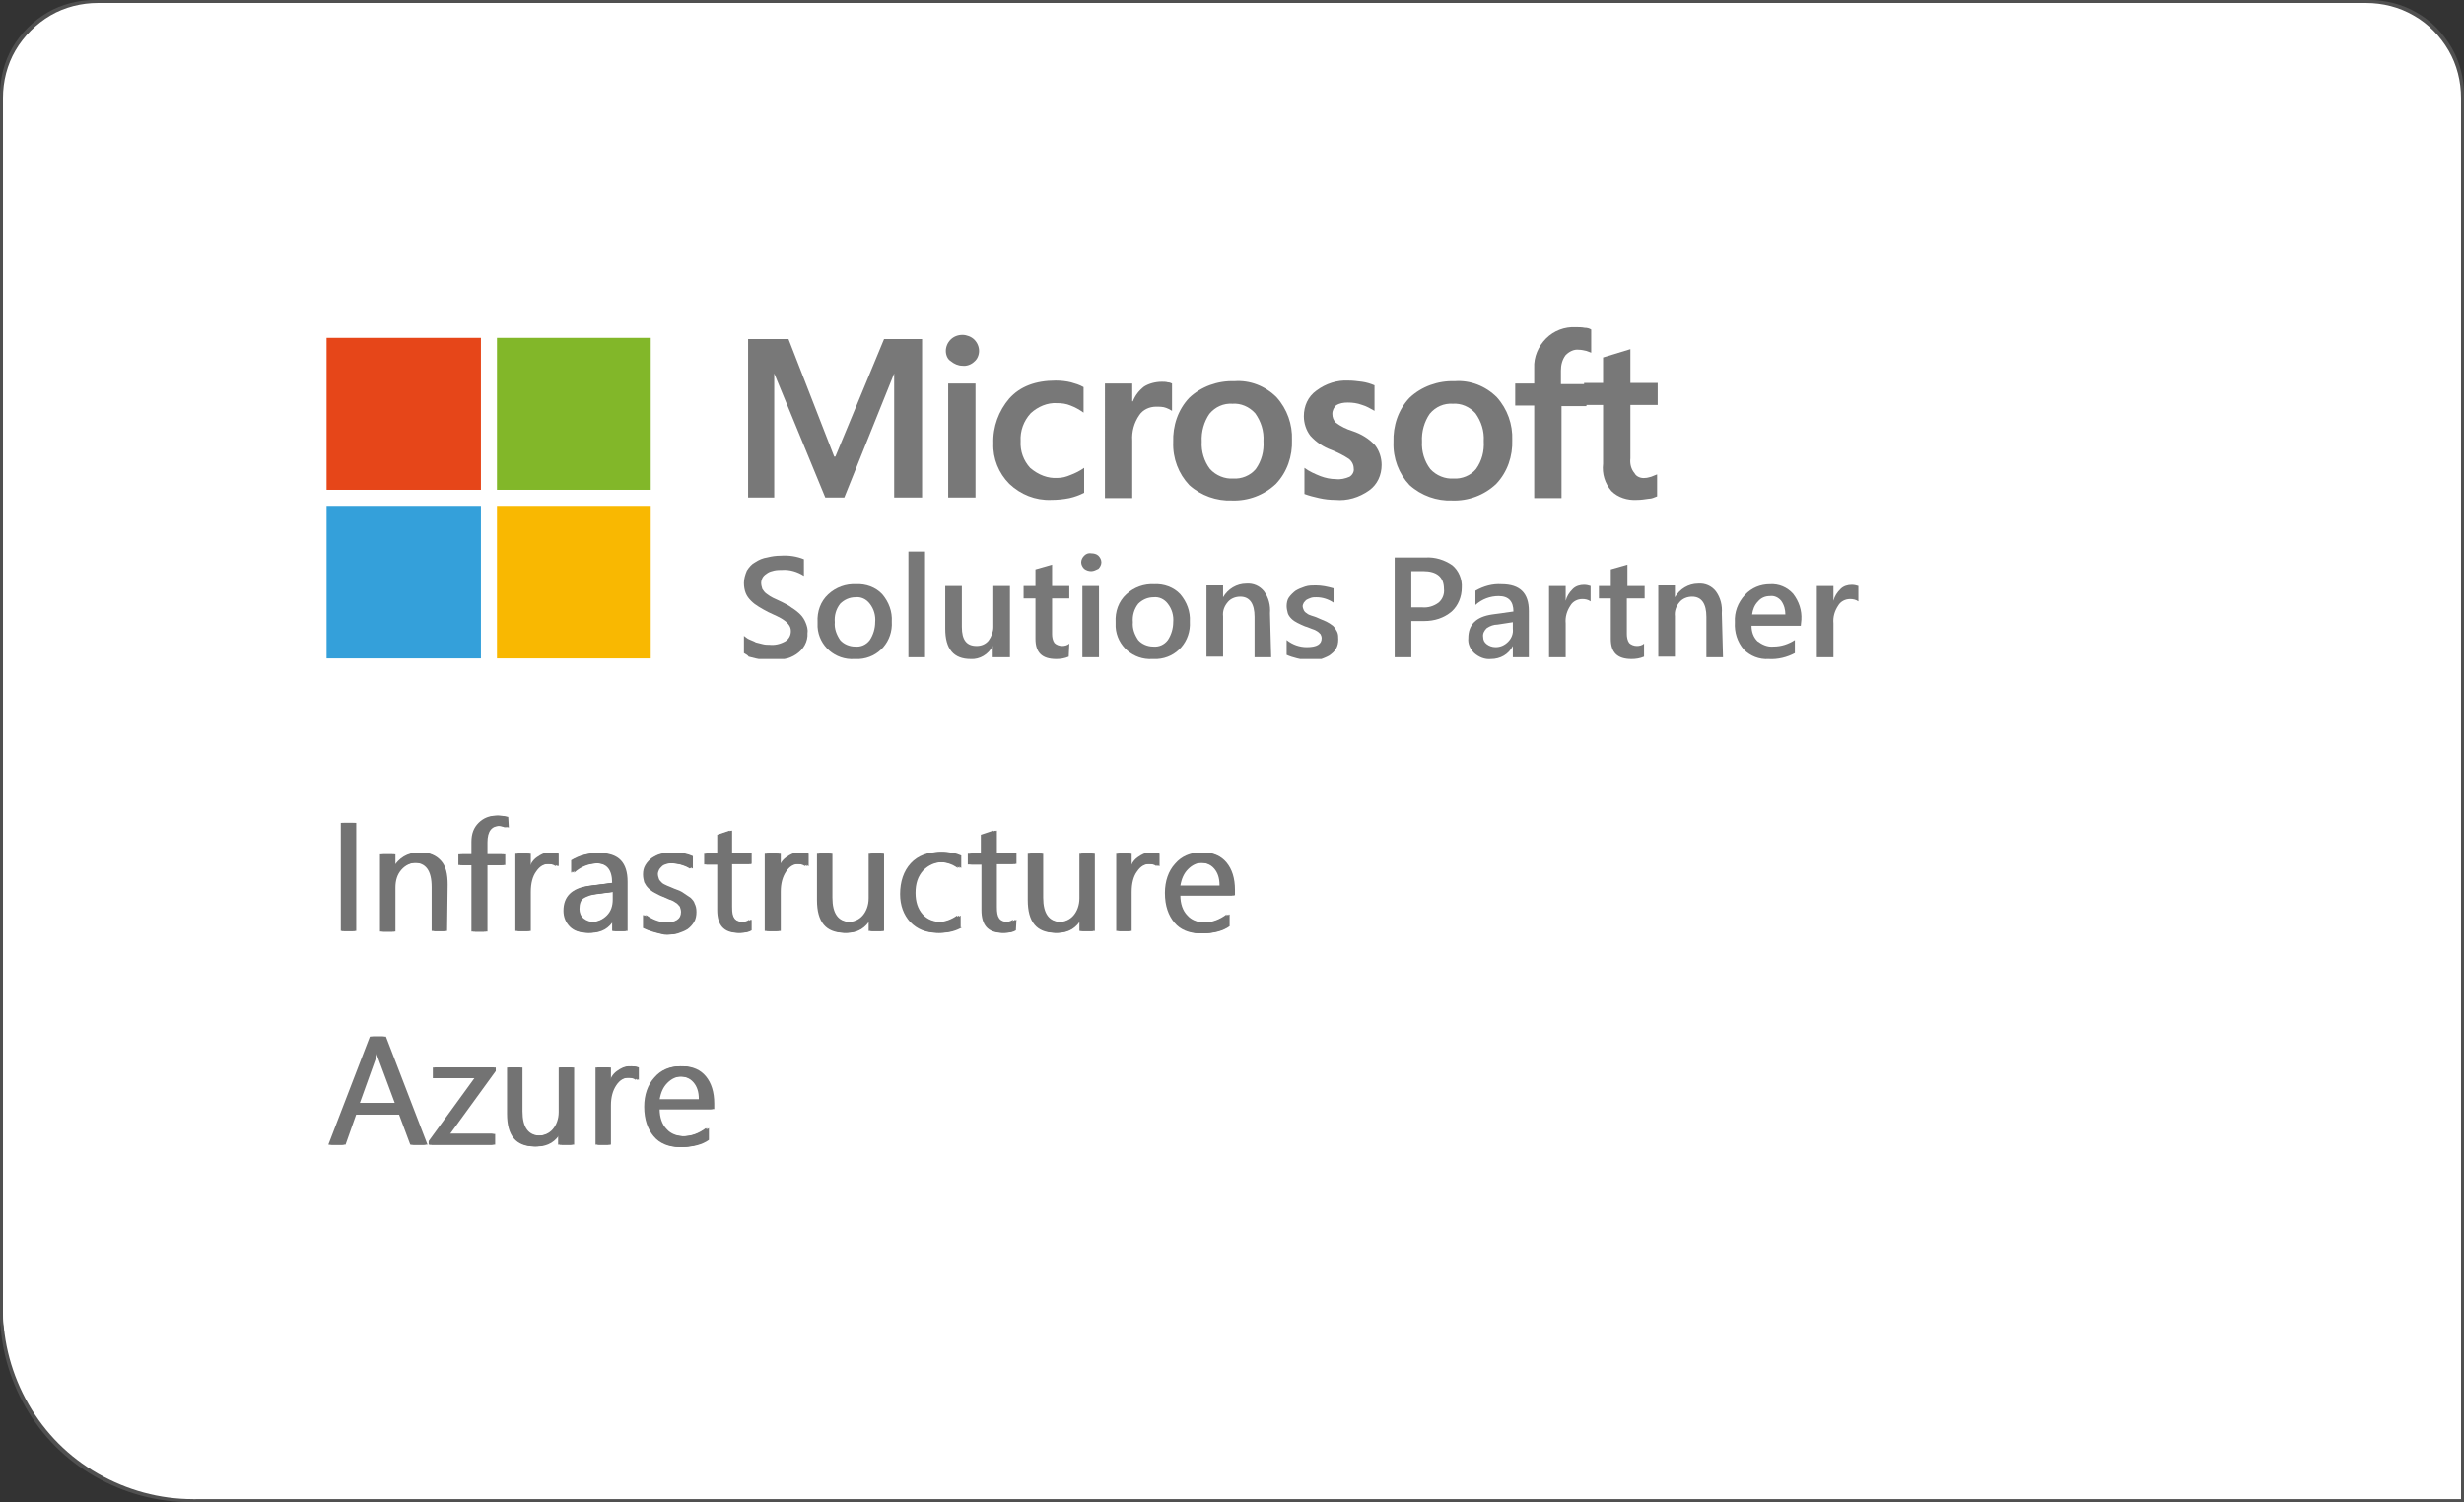 <?xml version="1.0" encoding="utf-8"?>
<!-- Generator: Adobe Illustrator 27.4.1, SVG Export Plug-In . SVG Version: 6.00 Build 0)  -->
<svg version="1.1" id="Layer_1" xmlns="http://www.w3.org/2000/svg" xmlns:xlink="http://www.w3.org/1999/xlink" x="0px" y="0px"
	 viewBox="0 0 415 253" style="enable-background:new 0 0 415 253;" xml:space="preserve">
<rect x="0" y="0" width="415" height="253" fill="#333333" stroke="none"/>
<style type="text/css">
	.st0{fill:#505050;}
	.st1{fill:#FFFFFF;}
	.st2{fill:#787878;}
	.st3{clip-path:url(#SVGID_00000181084526665899913930000006565371318233347750_);fill:#787878;}
	.st4{clip-path:url(#SVGID_00000123420298472761727420000010624484007183038853_);fill:#787878;}
	.st5{fill:#E64619;}
	.st6{fill:#82B729;}
	.st7{fill:#34A0DA;}
	.st8{fill:#F9B801;}
	.st9{fill:#737373;}
</style>
<g>
	<path class="st0" d="M399,237c2.8,0,5.6-0.7,8-2.1c2.4-1.4,4.5-3.4,5.9-5.9c1.4-2.4,2.1-5.2,2.1-8V16c0-2.8-0.7-5.6-2.1-8
		s-3.4-4.5-5.9-5.9c-2.4-1.4-5.2-2.1-8-2.1H16c-2.8,0-5.6,0.7-8,2.1C5.6,3.5,3.5,5.6,2.1,8C0.7,10.4,0,13.2,0,16v205
		c0,2.8,0.7,5.6,2.1,8c1.4,2.4,3.4,4.5,5.9,5.9c2.4,1.4,5.2,2.1,8,2.1"/>
	<polyline class="st0" points="32,253 415,253 415,189 32,189 	"/>
	<path class="st0" d="M64,221c0-5.6-1.5-11.1-4.3-16c-2.8-4.9-6.8-8.9-11.7-11.7c-4.9-2.8-10.4-4.3-16-4.3c-5.6,0-11.1,1.5-16,4.3
		c-4.9,2.8-8.9,6.8-11.7,11.7C1.5,209.9,0,215.4,0,221c0,5.6,1.5,11.1,4.3,16c2.8,4.9,6.8,8.9,11.7,11.7c4.9,2.8,10.4,4.3,16,4.3
		c5.6,0,11.1-1.5,16-4.3c4.9-2.8,8.9-6.8,11.7-11.7C62.5,232.1,64,226.6,64,221"/>
	<path class="st1" d="M398.5,237c2.8,0,5.6-0.7,8-2.1c2.4-1.4,4.5-3.4,5.9-5.9c1.4-2.4,2.1-5.2,2.1-8V16.5c0-2.8-0.7-5.6-2.1-8
		c-1.4-2.4-3.4-4.5-5.9-5.9c-2.4-1.4-5.2-2.1-8-2.1h-382c-2.8,0-5.6,0.7-8,2.1C6.1,4,4,6.1,2.6,8.5c-1.4,2.4-2.1,5.2-2.1,8V221
		c0,2.8,0.7,5.6,2.1,8c1.4,2.4,3.4,4.5,5.9,5.9c2.4,1.4,5.2,2.1,8,2.1"/>
	<polyline class="st1" points="32.5,252.5 414.5,252.5 414.5,220.5 32.5,220.5 	"/>
	<path class="st1" d="M64.5,220.5c0-5.6-1.5-11.1-4.3-16c-2.8-4.9-6.8-8.9-11.7-11.7c-4.9-2.8-10.4-4.3-16-4.3
		c-5.6,0-11.1,1.5-16,4.3c-4.9,2.8-8.9,6.8-11.7,11.7c-2.8,4.9-4.3,10.4-4.3,16c0,5.6,1.5,11.1,4.3,16c2.8,4.9,6.8,8.9,11.7,11.7
		c4.9,2.8,10.4,4.3,16,4.3c5.6,0,11.1-1.5,16-4.3c4.9-2.8,8.9-6.8,11.7-11.7C63,231.6,64.5,226.1,64.5,220.5"/>
	<polyline class="st2" points="155.3,57.1 155.3,83.8 150.6,83.8 150.6,62.9 150.6,62.9 142.2,83.8 139,83.8 130.4,62.9 130.4,62.9 
		130.4,83.8 126,83.8 126,57.1 132.8,57.1 140.5,76.9 140.7,76.9 148.9,57.1 155.3,57.1 	"/>
	<path class="st2" d="M164.3,83.8h-4.6V64.6h4.6V83.8 M159.3,59.1c0-0.7,0.3-1.4,0.8-1.9c0.5-0.5,1.2-0.8,2-0.8c0.7,0,1.5,0.3,2,0.8
		c0.5,0.5,0.8,1.2,0.8,1.9c0,0.7-0.3,1.4-0.8,1.8c-0.5,0.5-1.3,0.8-2,0.7c-0.7,0-1.4-0.3-2-0.8C159.6,60.5,159.3,59.8,159.3,59.1"/>
	<path class="st2" d="M178.1,80.5c0.8,0,1.5-0.2,2.2-0.5c0.8-0.3,1.6-0.7,2.3-1.2V83c-0.8,0.4-1.6,0.7-2.5,0.9c-1,0.2-2,0.3-3.1,0.3
		c-2.6,0.1-5.1-0.9-7-2.7c-1.8-1.8-2.8-4.3-2.7-6.8c-0.1-2.8,0.9-5.5,2.7-7.6c1.8-2,4.4-3,7.8-3c0.9,0,1.8,0.1,2.6,0.3
		c0.7,0.2,1.4,0.4,2.1,0.8v4.3c-0.7-0.5-1.4-0.9-2.2-1.2c-0.7-0.3-1.5-0.4-2.3-0.4c-1.6-0.1-3.2,0.6-4.4,1.7c-1.2,1.3-1.8,3-1.7,4.7
		c-0.1,1.7,0.5,3.3,1.6,4.5C174.9,80,176.5,80.6,178.1,80.5"/>
	<path class="st2" d="M195.7,64.3c0.3,0,0.7,0,1,0.1c0.3,0,0.5,0.1,0.7,0.2v4.6c-0.3-0.2-0.7-0.4-1-0.5c-0.5-0.2-1.1-0.2-1.7-0.2
		c-1.1,0-2.2,0.5-2.8,1.4c-0.9,1.3-1.3,2.8-1.2,4.3v9.7h-4.6V64.6h4.6v3h0.1c0.4-1,1-1.8,1.9-2.5C193.5,64.6,194.6,64.3,195.7,64.3"
		/>
	<path class="st2" d="M202.4,74.4c-0.1,1.6,0.4,3.3,1.4,4.6c1,1.1,2.5,1.7,3.9,1.6c1.4,0.1,2.9-0.5,3.8-1.6c1-1.4,1.4-3,1.3-4.7
		c0.1-1.7-0.4-3.3-1.4-4.7c-1-1.1-2.4-1.7-3.8-1.6c-1.5-0.1-2.9,0.5-3.9,1.7C202.8,71,202.3,72.7,202.4,74.4 M197.6,74.5
		c-0.1-2.8,0.8-5.5,2.7-7.5c2-1.9,4.8-2.9,7.6-2.8c2.6-0.2,5.2,0.8,7.1,2.7c1.8,2,2.7,4.6,2.6,7.2c0.1,2.7-0.8,5.4-2.7,7.4
		c-2,1.9-4.7,2.9-7.4,2.8c-2.6,0.1-5.2-0.8-7.2-2.6C198.5,79.8,197.5,77.2,197.6,74.5"/>
	<path class="st2" d="M224.4,69.7c0,0.6,0.2,1.1,0.6,1.5c0.8,0.6,1.8,1.1,2.8,1.4c1.5,0.5,2.8,1.3,3.8,2.4c0.7,0.9,1.1,2.1,1.1,3.3
		c0,1.7-0.7,3.3-2.1,4.3c-1.7,1.2-3.7,1.8-5.7,1.6c-0.9,0-1.8-0.1-2.7-0.3c-0.9-0.2-1.7-0.4-2.5-0.7v-4.4c0.8,0.6,1.7,1,2.7,1.4
		c0.8,0.3,1.7,0.5,2.6,0.5c0.8,0.1,1.6-0.1,2.3-0.4c0.5-0.3,0.8-0.9,0.7-1.4c0-0.6-0.3-1.2-0.8-1.6c-0.9-0.6-1.9-1.1-2.9-1.5
		c-1.4-0.5-2.6-1.3-3.6-2.4c-0.7-0.9-1.1-2.1-1.1-3.3c0-1.7,0.7-3.3,2.1-4.3c1.6-1.2,3.5-1.8,5.4-1.7c0.8,0,1.5,0.1,2.3,0.2
		c0.7,0.1,1.4,0.3,2.1,0.6v4.3c-0.7-0.4-1.4-0.8-2.1-1c-0.8-0.3-1.6-0.4-2.4-0.4c-0.7,0-1.4,0.1-2,0.5
		C224.7,68.6,224.4,69.1,224.4,69.7"/>
	<g>
		<defs>
			<polyline id="SVGID_1_" points="55,55.1 55,111 313,111 313,55.1 			"/>
		</defs>
		<clipPath id="SVGID_00000132778243093157237120000012016999692693075074_">
			<use xlink:href="#SVGID_1_"  style="overflow:visible;"/>
		</clipPath>
		<path style="clip-path:url(#SVGID_00000132778243093157237120000012016999692693075074_);fill:#787878;" d="M239.5,74.4
			c-0.1,1.6,0.4,3.3,1.4,4.6c1,1.1,2.5,1.7,3.9,1.6c1.4,0.1,2.9-0.5,3.8-1.6c1-1.4,1.4-3,1.3-4.7c0.1-1.7-0.4-3.3-1.4-4.7
			c-1-1.1-2.4-1.7-3.8-1.6c-1.5-0.1-2.9,0.5-3.9,1.7C239.9,71,239.4,72.7,239.5,74.4 M234.7,74.5c-0.1-2.8,0.8-5.5,2.7-7.5
			c2-1.9,4.8-2.9,7.6-2.8c2.6-0.2,5.2,0.8,7.1,2.7c1.8,2,2.7,4.6,2.6,7.2c0.1,2.7-0.8,5.4-2.7,7.4c-2,1.9-4.7,2.9-7.4,2.8
			c-2.6,0.1-5.2-0.8-7.2-2.6C235.6,79.8,234.6,77.2,234.7,74.5"/>
		<path style="clip-path:url(#SVGID_00000132778243093157237120000012016999692693075074_);fill:#787878;" d="M265.4,55.1
			c0.5,0,1,0,1.5,0.1c0.4,0,0.8,0.1,1.1,0.3v3.9c-0.3-0.1-0.5-0.2-0.8-0.3c-0.4-0.1-0.9-0.2-1.3-0.2c-0.8-0.1-1.6,0.3-2.2,0.9
			c-0.6,0.8-0.8,1.7-0.8,2.6v2.3h4.3v3.7H263v15.5h-4.6V68.3h-3.2v-3.7h3.2V62c-0.1-1.9,0.7-3.7,2-5C261.7,55.7,263.5,55,265.4,55.1
			"/>
	</g>
	<path class="st2" d="M277.1,80.5c0.3,0,0.6-0.1,1-0.2c0.3-0.1,0.7-0.3,1-0.4v3.7c-0.5,0.2-0.9,0.4-1.4,0.4c-0.7,0.1-1.3,0.2-2,0.2
		c-1.6,0.1-3.2-0.4-4.3-1.5c-1.1-1.3-1.6-2.9-1.4-4.6v-9.9h-3.2v-3.7h3.2v-4.3l4.6-1.4v5.7h4.6v3.7h-4.6v9c-0.1,0.9,0.1,1.8,0.7,2.5
		C275.6,80.3,276.4,80.6,277.1,80.5"/>
	<g>
		<defs>
			<polyline id="SVGID_00000050650032161113875230000004333023664601024655_" points="55,55.1 55,111 313,111 313,55.1 			"/>
		</defs>
		<clipPath id="SVGID_00000132796160097945766780000004884631287092478864_">
			<use xlink:href="#SVGID_00000050650032161113875230000004333023664601024655_"  style="overflow:visible;"/>
		</clipPath>
		<path style="clip-path:url(#SVGID_00000132796160097945766780000004884631287092478864_);fill:#787878;" d="M125.3,110v-2.9
			c0.3,0.2,0.6,0.5,0.9,0.6c0.4,0.2,0.8,0.3,1.1,0.5c0.4,0.1,0.8,0.2,1.2,0.3c0.4,0.1,0.7,0.1,1.1,0.1c0.9,0.1,1.8-0.1,2.7-0.6
			c0.6-0.4,0.9-1,0.9-1.7c0-0.4-0.1-0.7-0.3-1c-0.2-0.3-0.5-0.6-0.8-0.8c-0.4-0.3-0.8-0.5-1.2-0.7c-0.5-0.2-1-0.5-1.5-0.7
			c-0.6-0.3-1.1-0.6-1.6-0.9c-0.5-0.3-0.9-0.6-1.3-1c-0.4-0.4-0.7-0.8-0.9-1.3c-0.2-0.5-0.3-1.1-0.3-1.7c0-0.7,0.2-1.4,0.5-2.1
			c0.4-0.6,0.8-1.1,1.4-1.4c0.6-0.4,1.3-0.7,2-0.8c0.8-0.2,1.5-0.3,2.3-0.3c1.3-0.1,2.7,0.1,3.9,0.6V97c-1.1-0.7-2.4-1.1-3.7-1
			c-0.4,0-0.8,0-1.3,0.1c-0.4,0.1-0.8,0.2-1.1,0.4c-0.3,0.2-0.6,0.4-0.8,0.7c-0.2,0.3-0.3,0.7-0.3,1c0,0.3,0.1,0.7,0.2,1
			c0.2,0.3,0.4,0.6,0.7,0.8c0.4,0.3,0.7,0.5,1.1,0.7c0.4,0.2,0.9,0.4,1.5,0.7c0.6,0.3,1.2,0.6,1.7,1c0.5,0.3,1,0.7,1.4,1.1
			c0.4,0.4,0.7,0.9,0.9,1.4c0.2,0.5,0.4,1.1,0.3,1.7c0.1,1.5-0.7,2.8-1.9,3.6c-0.6,0.4-1.3,0.7-2,0.8c-0.8,0.2-1.6,0.2-2.4,0.2
			c-0.3,0-0.6,0-1.1-0.1c-0.4,0-0.8-0.1-1.3-0.2c-0.4-0.1-0.8-0.2-1.2-0.3C125.9,110.3,125.6,110.2,125.3,110"/>
		<path style="clip-path:url(#SVGID_00000132796160097945766780000004884631287092478864_);fill:#787878;" d="M144.1,100.6
			c-1,0-1.9,0.4-2.6,1.1c-0.7,0.9-1,2-0.9,3.1c-0.1,1.1,0.3,2.1,0.9,3c0.6,0.7,1.6,1.1,2.5,1.1c1,0.1,1.9-0.3,2.5-1.1
			c0.6-0.9,0.9-2,0.9-3c0.1-1.1-0.2-2.2-0.9-3.1C145.9,100.9,145,100.5,144.1,100.6 M143.9,111c-3.2,0.2-6-2.2-6.2-5.4
			c0-0.3,0-0.5,0-0.8c-0.1-1.8,0.5-3.5,1.8-4.7c1.3-1.2,3-1.8,4.7-1.7c1.6-0.1,3.3,0.5,4.4,1.7c1.1,1.3,1.7,2.9,1.6,4.6
			c0.2,3.3-2.2,6.1-5.5,6.3C144.5,111,144.2,111,143.9,111"/>
		<polyline style="clip-path:url(#SVGID_00000132796160097945766780000004884631287092478864_);fill:#787878;" points="153,92.9 
			155.8,92.9 155.8,110.7 153,110.7 153,92.9 		"/>
		<path style="clip-path:url(#SVGID_00000132796160097945766780000004884631287092478864_);fill:#787878;" d="M170,110.7h-2.8v-1.9
			h0c-0.7,1.4-2.2,2.3-3.7,2.2c-2.9,0-4.3-1.7-4.3-5.1v-7.2h2.8v6.9c0,2.2,0.8,3.2,2.5,3.2c0.8,0,1.5-0.3,2-0.9
			c0.5-0.7,0.8-1.5,0.8-2.3v-6.9h2.8V110.7"/>
		<path style="clip-path:url(#SVGID_00000132796160097945766780000004884631287092478864_);fill:#787878;" d="M180,110.6
			c-0.7,0.3-1.4,0.4-2.1,0.4c-2.4,0-3.5-1.1-3.5-3.4v-6.8h-2v-2.1h2v-2.8l2.8-0.8v3.6h2.9v2.1h-2.9v6c0,0.5,0.1,1.1,0.4,1.5
			c0.3,0.3,0.8,0.5,1.3,0.5c0.4,0,0.9-0.1,1.2-0.4L180,110.6"/>
		<path style="clip-path:url(#SVGID_00000132796160097945766780000004884631287092478864_);fill:#787878;" d="M185.1,110.7h-2.8v-12
			h2.8V110.7 M183.8,96.2c-0.4,0-0.8-0.1-1.2-0.4c-0.3-0.3-0.5-0.7-0.5-1.1c0-0.4,0.2-0.8,0.5-1.1c0.3-0.3,0.7-0.5,1.2-0.4
			c0.4,0,0.9,0.1,1.2,0.4c0.3,0.3,0.5,0.7,0.5,1.1c0,0.4-0.2,0.8-0.5,1.1C184.6,96,184.2,96.2,183.8,96.2"/>
		<path style="clip-path:url(#SVGID_00000132796160097945766780000004884631287092478864_);fill:#787878;" d="M194.3,100.6
			c-1,0-1.9,0.4-2.6,1.1c-0.7,0.9-1,2-0.9,3.1c-0.1,1.1,0.3,2.1,0.9,3c0.6,0.7,1.6,1.1,2.5,1.1c1,0.1,1.9-0.3,2.5-1.1
			c0.6-0.9,0.9-2,0.9-3c0.1-1.1-0.2-2.2-0.9-3.1C196.1,100.9,195.2,100.5,194.3,100.6 M194.1,111c-3.2,0.2-6-2.2-6.2-5.4
			c0-0.3,0-0.5,0-0.8c-0.1-1.8,0.5-3.5,1.8-4.7c1.3-1.2,3-1.8,4.7-1.7c1.6-0.1,3.3,0.5,4.4,1.7c1.1,1.3,1.7,2.9,1.6,4.6
			c0.2,3.3-2.2,6.1-5.5,6.3C194.7,111,194.4,111,194.1,111"/>
		<path style="clip-path:url(#SVGID_00000132796160097945766780000004884631287092478864_);fill:#787878;" d="M214.1,110.7h-2.8
			v-6.8c0-2.2-0.8-3.4-2.4-3.4c-0.8,0-1.6,0.3-2.1,0.9c-0.6,0.7-0.9,1.5-0.8,2.4v6.8h-2.8v-12h2.8v2h0c0.8-1.4,2.3-2.3,3.9-2.3
			c1.2-0.1,2.3,0.4,3,1.3c0.8,1.1,1.1,2.4,1,3.7L214.1,110.7"/>
		<path style="clip-path:url(#SVGID_00000132796160097945766780000004884631287092478864_);fill:#787878;" d="M216.7,110.3v-2.5
			c1,0.8,2.2,1.2,3.4,1.2c1.7,0,2.5-0.5,2.5-1.5c0-0.3-0.1-0.5-0.2-0.7c-0.2-0.2-0.4-0.4-0.6-0.5c-0.3-0.2-0.6-0.3-0.9-0.4
			c-0.3-0.1-0.7-0.3-1.1-0.4c-0.5-0.2-0.9-0.4-1.3-0.6c-0.4-0.2-0.7-0.4-1-0.7c-0.3-0.3-0.5-0.6-0.6-0.9c-0.1-0.4-0.2-0.8-0.2-1.2
			c0-0.5,0.1-1.1,0.4-1.5c0.3-0.4,0.7-0.8,1.1-1.1c0.5-0.3,1-0.5,1.6-0.7c0.6-0.2,1.2-0.2,1.8-0.2c1,0,2,0.2,3,0.5v2.4
			c-0.9-0.6-1.9-0.9-2.9-0.9c-0.3,0-0.6,0-0.9,0.1c-0.3,0.1-0.5,0.2-0.7,0.3c-0.2,0.1-0.3,0.3-0.5,0.5c-0.1,0.2-0.2,0.4-0.2,0.6
			c0,0.2,0.1,0.5,0.2,0.7c0.1,0.2,0.3,0.4,0.5,0.5c0.2,0.2,0.5,0.3,0.8,0.4c0.3,0.1,0.7,0.2,1.1,0.4c0.5,0.2,0.9,0.4,1.4,0.6
			c0.4,0.2,0.7,0.4,1.1,0.7c0.3,0.3,0.5,0.6,0.7,1c0.2,0.4,0.2,0.9,0.2,1.3c0,0.6-0.1,1.1-0.4,1.6c-0.3,0.5-0.7,0.8-1.1,1.1
			c-0.5,0.3-1.1,0.5-1.6,0.7c-0.6,0.1-1.3,0.2-2,0.2C219,111,217.8,110.8,216.7,110.3"/>
		<path style="clip-path:url(#SVGID_00000132796160097945766780000004884631287092478864_);fill:#787878;" d="M237.7,96.2v6.1h1.8
			c1,0.1,2-0.2,2.8-0.8c0.7-0.6,1-1.5,0.9-2.3c0-2-1.2-3-3.5-3H237.7 M237.7,104.6v6.1h-2.8V93.9h5.2c1.6-0.1,3.2,0.4,4.5,1.3
			c1.1,0.9,1.7,2.4,1.6,3.8c0,1.5-0.6,3-1.7,4c-1.3,1.1-2.9,1.6-4.6,1.6L237.7,104.6"/>
		<path style="clip-path:url(#SVGID_00000132796160097945766780000004884631287092478864_);fill:#787878;" d="M254.8,104.8l-2.6,0.4
			c-0.6,0-1.2,0.2-1.8,0.6c-0.4,0.4-0.7,0.9-0.6,1.5c0,0.5,0.2,0.9,0.6,1.2c0.4,0.3,0.9,0.5,1.5,0.5c0.8,0,1.5-0.3,2.1-0.9
			c0.6-0.6,0.9-1.4,0.8-2.2L254.8,104.8 M257.5,110.7h-2.7v-1.9h0c-0.7,1.4-2.1,2.2-3.7,2.2c-1,0.1-2-0.3-2.8-1
			c-0.7-0.7-1.1-1.6-1-2.5c0-2.3,1.3-3.6,4-4l3.6-0.5c0-1.7-0.8-2.6-2.5-2.6c-1.4,0-2.8,0.5-3.9,1.5v-2.4c1.4-0.8,2.9-1.2,4.4-1.1
			c3.1,0,4.6,1.5,4.6,4.5L257.5,110.7"/>
		<path style="clip-path:url(#SVGID_00000132796160097945766780000004884631287092478864_);fill:#787878;" d="M267.9,101.3
			c-0.4-0.3-0.9-0.4-1.4-0.4c-0.8,0-1.6,0.4-2,1.1c-0.6,0.9-0.9,1.9-0.8,3v5.7h-2.8v-12h2.8v2.5h0c0.2-0.8,0.6-1.4,1.2-2
			c0.5-0.5,1.2-0.7,1.9-0.7c0.4,0,0.8,0.1,1.1,0.2L267.9,101.3"/>
		<path style="clip-path:url(#SVGID_00000132796160097945766780000004884631287092478864_);fill:#787878;" d="M276.9,110.6
			c-0.7,0.3-1.4,0.4-2.1,0.4c-2.4,0-3.5-1.1-3.5-3.4v-6.8h-2v-2.1h2v-2.8l2.8-0.8v3.6h2.9v2.1H274v6c0,0.5,0.1,1.1,0.4,1.5
			c0.3,0.3,0.8,0.5,1.3,0.5c0.4,0,0.9-0.1,1.2-0.4L276.9,110.6"/>
		<path style="clip-path:url(#SVGID_00000132796160097945766780000004884631287092478864_);fill:#787878;" d="M290.2,110.7h-2.8
			v-6.8c0-2.2-0.8-3.4-2.4-3.4c-0.8,0-1.6,0.3-2.1,0.9c-0.6,0.7-0.9,1.5-0.8,2.4v6.8h-2.8v-12h2.8v2h0c0.8-1.4,2.3-2.3,3.9-2.3
			c1.2-0.1,2.3,0.4,3,1.3c0.8,1.1,1.1,2.4,1,3.7L290.2,110.7"/>
		<path style="clip-path:url(#SVGID_00000132796160097945766780000004884631287092478864_);fill:#787878;" d="M300.7,103.5
			c0-0.8-0.2-1.6-0.7-2.3c-0.5-0.6-1.2-0.9-1.9-0.8c-0.8,0-1.5,0.3-2,0.9c-0.6,0.6-0.9,1.4-1,2.2L300.7,103.5 M303.3,105.4H295
			c0,1,0.3,1.9,1,2.6c0.8,0.6,1.7,1,2.7,0.9c1.3,0,2.5-0.4,3.6-1.1v2.2c-1.3,0.7-2.9,1.1-4.4,1c-1.6,0.1-3.1-0.5-4.2-1.6
			c-1.1-1.3-1.6-2.9-1.5-4.6c-0.1-1.7,0.5-3.3,1.7-4.6c1.1-1.2,2.6-1.8,4.2-1.8c1.5-0.1,2.9,0.5,3.9,1.6c1,1.3,1.5,2.8,1.4,4.4
			L303.3,105.4"/>
	</g>
	<path class="st2" d="M313,101.3c-0.4-0.3-0.9-0.4-1.4-0.4c-0.8,0-1.6,0.4-2,1.1c-0.6,0.9-0.9,1.9-0.8,3v5.7h-2.8v-12h2.8v2.5h0
		c0.2-0.8,0.6-1.4,1.2-2c0.5-0.5,1.2-0.7,1.9-0.7c0.4,0,0.8,0.1,1.1,0.2L313,101.3"/>
	<polyline class="st5" points="55,56.9 81,56.9 81,82.5 55,82.5 55,56.9 	"/>
	<polyline class="st6" points="83.7,56.9 109.6,56.9 109.6,82.5 83.7,82.5 83.7,56.9 	"/>
	<polyline class="st7" points="55,85.2 81,85.2 81,110.9 55,110.9 55,85.2 	"/>
	<polyline class="st8" points="83.7,85.2 109.6,85.2 109.6,110.9 83.7,110.9 83.7,85.2 	"/>
	<polyline class="st9" points="59.5,156.8 57.4,156.8 57.4,138.6 59.5,138.6 59.5,156.8 	"/>
	<path class="st9" d="M74.8,156.8h-2.1v-7.4c0-2.8-1-4.1-3-4.1c-1,0-1.9,0.4-2.6,1.2c-0.7,0.8-1,1.8-1,3v7.4H64v-13h2.1v2.2h0.1
		c1-1.6,2.4-2.5,4.3-2.5c1.4,0,2.5,0.5,3.3,1.4s1.1,2.2,1.1,4L74.8,156.8"/>
	<path class="st9" d="M85.1,139.4c-0.4-0.2-0.9-0.3-1.4-0.3c-1.5,0-2.2,0.9-2.2,2.8v2h3v1.8h-3v11.2h-2.1v-11.2h-2.2v-1.8h2.2v-2.1
		c0-1.4,0.4-2.4,1.2-3.2c0.8-0.8,1.8-1.2,2.9-1.2c0.6,0,1.1,0.1,1.5,0.2L85.1,139.4"/>
	<path class="st9" d="M93.6,145.9c-0.4-0.3-0.9-0.4-1.6-0.4c-0.9,0-1.6,0.4-2.2,1.3c-0.6,0.8-0.9,2-0.9,3.4v6.6h-2.1v-13h2.1v2.7H89
		c0.3-0.9,0.7-1.6,1.4-2.1s1.3-0.8,2-0.8c0.5,0,1,0.1,1.2,0.2L93.6,145.9"/>
	<path class="st9" d="M105.2,156.8h-2.1v-2H103c-0.9,1.6-2.2,2.3-4,2.3c-1.3,0-2.3-0.3-3-1s-1.1-1.6-1.1-2.7c0-2.4,1.4-3.8,4.3-4.2
		l3.9-0.5c0-2.2-0.9-3.3-2.7-3.3c-1.6,0-3,0.5-4.2,1.6v-2.1c1.3-0.8,2.8-1.2,4.4-1.2c3.1,0,4.6,1.6,4.6,4.8L105.2,156.8L105.2,156.8
		 M103.1,150.2l-3.1,0.4c-1,0.1-1.7,0.4-2.2,0.7c-0.5,0.3-0.7,1-0.7,1.8c0,0.6,0.2,1.2,0.7,1.6c0.5,0.4,1.1,0.6,1.8,0.6
		c1,0,1.9-0.4,2.6-1.1c0.7-0.7,1-1.6,1-2.7V150.2"/>
	<path class="st9" d="M108.3,156.3v-2.2c1.1,0.8,2.4,1.3,3.7,1.3c1.8,0,2.7-0.6,2.7-1.8c0-0.3-0.1-0.6-0.2-0.9
		c-0.2-0.2-0.4-0.5-0.6-0.6c-0.3-0.2-0.6-0.4-0.9-0.5c-0.4-0.1-0.7-0.3-1.2-0.5c-0.6-0.2-1.1-0.5-1.5-0.7c-0.4-0.2-0.8-0.5-1.1-0.8
		c-0.3-0.3-0.5-0.6-0.7-1c-0.1-0.4-0.2-0.8-0.2-1.3c0-0.6,0.1-1.1,0.4-1.6c0.3-0.5,0.7-0.9,1.1-1.2c0.5-0.3,1-0.6,1.6-0.7
		c0.6-0.2,1.2-0.2,1.8-0.2c1.1,0,2.1,0.2,3,0.6v2.1c-1-0.6-2.1-0.9-3.3-0.9c-0.4,0-0.7,0-1.1,0.1c-0.3,0.1-0.6,0.2-0.8,0.4
		c-0.2,0.2-0.4,0.4-0.5,0.6c-0.1,0.2-0.2,0.5-0.2,0.7c0,0.3,0.1,0.6,0.2,0.9s0.3,0.4,0.5,0.6c0.2,0.2,0.5,0.3,0.9,0.5
		c0.3,0.1,0.7,0.3,1.2,0.5c0.6,0.2,1.1,0.4,1.5,0.7s0.8,0.5,1.2,0.8c0.3,0.3,0.6,0.6,0.7,1c0.2,0.4,0.3,0.8,0.3,1.4
		c0,0.6-0.1,1.2-0.4,1.7c-0.3,0.5-0.7,0.9-1.1,1.2c-0.5,0.3-1,0.5-1.6,0.7s-1.3,0.2-1.9,0.2C110.4,157.1,109.3,156.8,108.3,156.3"/>
	<path class="st9" d="M126.1,156.7c-0.5,0.3-1.1,0.4-1.9,0.4c-2.3,0-3.4-1.3-3.4-3.8v-7.7h-2.2v-1.8h2.2v-3.2l2.1-0.7v3.8h3.3v1.8
		h-3.3v7.3c0,0.9,0.1,1.5,0.4,1.9c0.3,0.4,0.8,0.6,1.5,0.6c0.5,0,1-0.1,1.4-0.4L126.1,156.7"/>
	<path class="st9" d="M135.6,145.9c-0.4-0.3-0.9-0.4-1.6-0.4c-0.9,0-1.6,0.4-2.2,1.3s-0.9,2-0.9,3.4v6.6h-2.1v-13h2.1v2.7h0.1
		c0.3-0.9,0.7-1.6,1.4-2.1s1.3-0.8,2-0.8c0.5,0,1,0.1,1.2,0.2L135.6,145.9"/>
	<path class="st9" d="M148.4,156.8h-2.1v-2.1h-0.1c-0.9,1.6-2.2,2.4-4,2.4c-3.1,0-4.6-1.8-4.6-5.5v-7.8h2.1v7.4c0,2.7,1,4.1,3.1,4.1
		c1,0,1.9-0.4,2.5-1.1s1-1.7,1-2.9v-7.5h2.1V156.8"/>
	<path class="st9" d="M161.4,156.2c-1,0.6-2.2,0.9-3.6,0.9c-1.9,0-3.3-0.6-4.5-1.8c-1.1-1.2-1.7-2.8-1.7-4.7c0-2.1,0.6-3.9,1.8-5.2
		s2.9-1.9,4.9-1.9c1.1,0,2.1,0.2,3,0.6v2.1c-1-0.7-2-1-3.1-1c-1.3,0-2.4,0.5-3.3,1.4c-0.9,1-1.3,2.2-1.3,3.8c0,1.5,0.4,2.7,1.2,3.6
		c0.8,0.9,1.9,1.3,3.2,1.3c1.1,0,2.2-0.4,3.2-1.1L161.4,156.2"/>
	<path class="st9" d="M170.6,156.7c-0.5,0.3-1.1,0.4-1.9,0.4c-2.3,0-3.4-1.3-3.4-3.8v-7.7H163v-1.8h2.2v-3.2l2.1-0.7v3.8h3.3v1.8
		h-3.3v7.3c0,0.9,0.1,1.5,0.4,1.9c0.3,0.4,0.8,0.6,1.5,0.6c0.5,0,1-0.1,1.4-0.4L170.6,156.7"/>
	<path class="st9" d="M183.9,156.8h-2.1v-2.1h-0.1c-0.9,1.6-2.2,2.4-4,2.4c-3.1,0-4.6-1.8-4.6-5.5v-7.8h2.1v7.4c0,2.7,1,4.1,3.1,4.1
		c1,0,1.9-0.4,2.5-1.1s1-1.7,1-2.9v-7.5h2.1L183.9,156.8"/>
	<path class="st9" d="M194.8,145.9c-0.4-0.3-0.9-0.4-1.6-0.4c-0.9,0-1.6,0.4-2.2,1.3c-0.6,0.8-0.9,2-0.9,3.4v6.6H188v-13h2.1v2.7
		h0.1c0.3-0.9,0.7-1.6,1.4-2.1s1.3-0.8,2-0.8c0.5,0,1,0.1,1.2,0.2L194.8,145.9"/>
	<path class="st9" d="M207.5,150.8h-9.2c0,1.4,0.4,2.6,1.2,3.4c0.7,0.8,1.8,1.2,3.1,1.2c1.5,0,2.8-0.5,4-1.4v2
		c-1.1,0.8-2.7,1.2-4.5,1.2c-1.8,0-3.3-0.6-4.3-1.8c-1-1.2-1.6-2.8-1.6-5c0-2,0.6-3.7,1.7-4.9c1.1-1.3,2.6-1.9,4.3-1.9
		s3,0.6,3.9,1.7c0.9,1.1,1.4,2.6,1.4,4.6V150.8L207.5,150.8 M205.4,149.1c0-1.2-0.3-2.1-0.9-2.8c-0.6-0.7-1.4-1-2.4-1
		c-1,0-1.8,0.4-2.5,1.1s-1.1,1.6-1.3,2.8H205.4"/>
	<polyline class="st9" points="59.8,156.8 57.6,156.8 57.6,138.6 59.8,138.6 59.8,156.8 	"/>
	<path class="st9" d="M75.1,156.8H73v-7.4c0-2.8-1-4.1-3-4.1c-1,0-1.9,0.4-2.6,1.2s-1,1.8-1,3v7.4h-2.1v-13h2.1v2.2h0.1
		c1-1.6,2.4-2.5,4.3-2.5c1.4,0,2.5,0.5,3.3,1.4s1.1,2.2,1.1,4L75.1,156.8"/>
	<path class="st9" d="M85.4,139.4c-0.4-0.2-0.9-0.3-1.4-0.3c-1.5,0-2.2,0.9-2.2,2.8v2h3v1.8h-3v11.2h-2.1v-11.2h-2.2v-1.8h2.2v-2.1
		c0-1.4,0.4-2.4,1.2-3.2c0.8-0.8,1.8-1.2,2.9-1.2c0.6,0,1.1,0.1,1.5,0.2L85.4,139.4"/>
	<path class="st9" d="M93.9,145.9c-0.4-0.3-0.9-0.4-1.6-0.4c-0.9,0-1.6,0.4-2.2,1.3c-0.6,0.8-0.9,2-0.9,3.4v6.6h-2.1v-13h2.1v2.7
		h0.1c0.3-0.9,0.7-1.6,1.4-2.1s1.3-0.8,2-0.8c0.5,0,1,0.1,1.2,0.2L93.9,145.9"/>
	<path class="st9" d="M105.4,156.8h-2.1v-2h-0.1c-0.9,1.6-2.2,2.3-4,2.3c-1.3,0-2.3-0.3-3-1s-1.1-1.6-1.1-2.7c0-2.4,1.4-3.8,4.3-4.2
		l3.9-0.5c0-2.2-0.9-3.3-2.7-3.3c-1.6,0-3,0.5-4.2,1.6v-2.1c1.3-0.8,2.8-1.2,4.4-1.2c3.1,0,4.6,1.6,4.6,4.8L105.4,156.8L105.4,156.8
		 M103.3,150.2l-3.1,0.4c-1,0.1-1.7,0.4-2.2,0.7c-0.5,0.3-0.7,1-0.7,1.8c0,0.6,0.2,1.2,0.7,1.6c0.5,0.4,1.1,0.6,1.8,0.6
		c1,0,1.9-0.4,2.6-1.1c0.7-0.7,1-1.6,1-2.7V150.2"/>
	<path class="st9" d="M108.5,156.3v-2.2c1.1,0.8,2.4,1.3,3.7,1.3c1.8,0,2.7-0.6,2.7-1.8c0-0.3-0.1-0.6-0.2-0.9
		c-0.2-0.2-0.4-0.5-0.6-0.6c-0.3-0.2-0.6-0.4-0.9-0.5c-0.4-0.1-0.7-0.3-1.2-0.5c-0.6-0.2-1.1-0.5-1.5-0.7c-0.4-0.2-0.8-0.5-1.1-0.8
		c-0.3-0.3-0.5-0.6-0.7-1c-0.1-0.4-0.2-0.8-0.2-1.3c0-0.6,0.1-1.1,0.4-1.6c0.3-0.5,0.7-0.9,1.1-1.2c0.5-0.3,1-0.6,1.6-0.7
		c0.6-0.2,1.2-0.2,1.8-0.2c1.1,0,2.1,0.2,3,0.6v2.1c-1-0.6-2.1-0.9-3.3-0.9c-0.4,0-0.7,0-1.1,0.1c-0.3,0.1-0.6,0.2-0.8,0.4
		c-0.2,0.2-0.4,0.4-0.5,0.6c-0.1,0.2-0.2,0.5-0.2,0.7c0,0.3,0.1,0.6,0.2,0.9c0.1,0.2,0.3,0.4,0.5,0.6c0.2,0.2,0.5,0.3,0.9,0.5
		c0.3,0.1,0.7,0.3,1.2,0.5c0.6,0.2,1.1,0.4,1.5,0.7s0.8,0.5,1.2,0.8c0.3,0.3,0.6,0.6,0.7,1c0.2,0.4,0.3,0.8,0.3,1.4
		c0,0.6-0.1,1.2-0.4,1.7c-0.3,0.5-0.7,0.9-1.1,1.2c-0.5,0.3-1,0.5-1.6,0.7s-1.3,0.2-1.9,0.2C110.7,157.1,109.5,156.8,108.5,156.3"/>
	<path class="st9" d="M126.4,156.7c-0.5,0.3-1.1,0.4-1.9,0.4c-2.3,0-3.4-1.3-3.4-3.8v-7.7h-2.2v-1.8h2.2v-3.2l2.1-0.7v3.8h3.3v1.8
		h-3.3v7.3c0,0.9,0.1,1.5,0.4,1.9c0.3,0.4,0.8,0.6,1.5,0.6c0.5,0,1-0.1,1.4-0.4L126.4,156.7"/>
	<path class="st9" d="M135.9,145.9c-0.4-0.3-0.9-0.4-1.6-0.4c-0.9,0-1.6,0.4-2.2,1.3s-0.9,2-0.9,3.4v6.6h-2.1v-13h2.1v2.7h0.1
		c0.3-0.9,0.7-1.6,1.4-2.1s1.3-0.8,2-0.8c0.5,0,1,0.1,1.2,0.2L135.9,145.9"/>
	<path class="st9" d="M148.7,156.8h-2.1v-2.1h-0.1c-0.9,1.6-2.2,2.4-4,2.4c-3.1,0-4.6-1.8-4.6-5.5v-7.8h2.1v7.4c0,2.7,1,4.1,3.1,4.1
		c1,0,1.9-0.4,2.5-1.1s1-1.7,1-2.9v-7.5h2.1V156.8"/>
	<path class="st9" d="M161.7,156.2c-1,0.6-2.2,0.9-3.6,0.9c-1.9,0-3.3-0.6-4.5-1.8c-1.1-1.2-1.7-2.8-1.7-4.7c0-2.1,0.6-3.9,1.8-5.2
		s2.9-1.9,4.9-1.9c1.1,0,2.1,0.2,3,0.6v2.1c-1-0.7-2-1-3.1-1c-1.3,0-2.4,0.5-3.3,1.4c-0.9,1-1.3,2.2-1.3,3.8c0,1.5,0.4,2.7,1.2,3.6
		c0.8,0.9,1.9,1.3,3.2,1.3c1.1,0,2.2-0.4,3.2-1.1L161.7,156.2"/>
	<path class="st9" d="M170.9,156.7c-0.5,0.3-1.1,0.4-1.9,0.4c-2.3,0-3.4-1.3-3.4-3.8v-7.7h-2.2v-1.8h2.2v-3.2l2.1-0.7v3.8h3.3v1.8
		h-3.3v7.3c0,0.9,0.1,1.5,0.4,1.9c0.3,0.4,0.8,0.6,1.5,0.6c0.5,0,1-0.1,1.4-0.4L170.9,156.7"/>
	<path class="st9" d="M184.1,156.8H182v-2.1H182c-0.9,1.6-2.2,2.4-4,2.4c-3.1,0-4.6-1.8-4.6-5.5v-7.8h2.1v7.4c0,2.7,1,4.1,3.1,4.1
		c1,0,1.9-0.4,2.5-1.1s1-1.7,1-2.9v-7.5h2.1L184.1,156.8"/>
	<path class="st9" d="M195.1,145.9c-0.4-0.3-0.9-0.4-1.6-0.4c-0.9,0-1.6,0.4-2.2,1.3c-0.6,0.8-0.9,2-0.9,3.4v6.6h-2.1v-13h2.1v2.7
		h0.1c0.3-0.9,0.7-1.6,1.4-2.1s1.3-0.8,2-0.8c0.5,0,1,0.1,1.2,0.2L195.1,145.9"/>
	<path class="st9" d="M207.8,150.8h-9.2c0,1.4,0.4,2.6,1.2,3.4c0.7,0.8,1.8,1.2,3.1,1.2c1.5,0,2.8-0.5,4-1.4v2
		c-1.1,0.8-2.7,1.2-4.5,1.2c-1.8,0-3.3-0.6-4.3-1.8c-1-1.2-1.6-2.8-1.6-5c0-2,0.6-3.7,1.7-4.9c1.1-1.3,2.6-1.9,4.3-1.9
		s3,0.6,3.9,1.7c0.9,1.1,1.4,2.6,1.4,4.6V150.8L207.8,150.8 M205.6,149.1c0-1.2-0.3-2.1-0.9-2.8c-0.6-0.7-1.4-1-2.4-1
		c-1,0-1.8,0.4-2.5,1.1s-1.1,1.6-1.3,2.8H205.6"/>
	<polyline class="st9" points="60,156.8 57.9,156.8 57.9,138.6 60,138.6 60,156.8 	"/>
	<path class="st9" d="M75.3,156.8h-2.1v-7.4c0-2.8-1-4.1-3-4.1c-1,0-1.9,0.4-2.6,1.2s-1,1.8-1,3v7.4h-2.1v-13h2.1v2.2h0.1
		c1-1.6,2.4-2.5,4.3-2.5c1.4,0,2.5,0.5,3.3,1.4s1.1,2.2,1.1,4L75.3,156.8"/>
	<path class="st9" d="M85.7,139.4c-0.4-0.2-0.9-0.3-1.4-0.3c-1.5,0-2.2,0.9-2.2,2.8v2h3v1.8h-3v11.2H80v-11.2h-2.2v-1.8H80v-2.1
		c0-1.4,0.4-2.4,1.2-3.2c0.8-0.8,1.8-1.2,2.9-1.2c0.6,0,1.1,0.1,1.5,0.2L85.7,139.4"/>
	<path class="st9" d="M94.1,145.9c-0.4-0.3-0.9-0.4-1.6-0.4c-0.9,0-1.6,0.4-2.2,1.3c-0.6,0.8-0.9,2-0.9,3.4v6.6h-2.1v-13h2.1v2.7
		h0.1c0.3-0.9,0.7-1.6,1.4-2.1s1.3-0.8,2-0.8c0.5,0,1,0.1,1.2,0.2L94.1,145.9"/>
	<path class="st9" d="M105.7,156.8h-2.1v-2h-0.1c-0.9,1.6-2.2,2.3-4,2.3c-1.3,0-2.3-0.3-3-1s-1.1-1.6-1.1-2.7c0-2.4,1.4-3.8,4.3-4.2
		l3.9-0.5c0-2.2-0.9-3.3-2.7-3.3c-1.6,0-3,0.5-4.2,1.6v-2.1c1.3-0.8,2.8-1.2,4.4-1.2c3.1,0,4.6,1.6,4.6,4.8L105.7,156.8L105.7,156.8
		 M103.6,150.2l-3.1,0.4c-1,0.1-1.7,0.4-2.2,0.7c-0.5,0.3-0.7,1-0.7,1.8c0,0.6,0.2,1.2,0.7,1.6c0.5,0.4,1.1,0.6,1.8,0.6
		c1,0,1.9-0.4,2.6-1.1c0.7-0.7,1-1.6,1-2.7V150.2"/>
	<path class="st9" d="M108.8,156.3v-2.2c1.1,0.8,2.4,1.3,3.7,1.3c1.8,0,2.7-0.6,2.7-1.8c0-0.3-0.1-0.6-0.2-0.9
		c-0.2-0.2-0.4-0.5-0.6-0.6c-0.3-0.2-0.6-0.4-0.9-0.5c-0.4-0.1-0.7-0.3-1.2-0.5c-0.6-0.2-1.1-0.5-1.5-0.7c-0.4-0.2-0.8-0.5-1.1-0.8
		c-0.3-0.3-0.5-0.6-0.7-1c-0.1-0.4-0.2-0.8-0.2-1.3c0-0.6,0.1-1.1,0.4-1.6c0.3-0.5,0.7-0.9,1.1-1.2c0.5-0.3,1-0.6,1.6-0.7
		c0.6-0.2,1.2-0.2,1.8-0.2c1.1,0,2.1,0.2,3,0.6v2.1c-1-0.6-2.1-0.9-3.3-0.9c-0.4,0-0.7,0-1.1,0.1c-0.3,0.1-0.6,0.2-0.8,0.4
		c-0.2,0.2-0.4,0.4-0.5,0.6c-0.1,0.2-0.2,0.5-0.2,0.7c0,0.3,0.1,0.6,0.2,0.9c0.1,0.2,0.3,0.4,0.5,0.6c0.2,0.2,0.5,0.3,0.9,0.5
		c0.3,0.1,0.7,0.3,1.2,0.5c0.6,0.2,1.1,0.4,1.5,0.7s0.8,0.5,1.2,0.8c0.3,0.3,0.6,0.6,0.7,1c0.2,0.4,0.3,0.8,0.3,1.4
		c0,0.6-0.1,1.2-0.4,1.7c-0.3,0.5-0.7,0.9-1.1,1.2c-0.5,0.3-1,0.5-1.6,0.7s-1.3,0.2-1.9,0.2C110.9,157.1,109.8,156.8,108.8,156.3"/>
	<path class="st9" d="M126.6,156.7c-0.5,0.3-1.1,0.4-1.9,0.4c-2.3,0-3.4-1.3-3.4-3.8v-7.7H119v-1.8h2.2v-3.2l2.1-0.7v3.8h3.3v1.8
		h-3.3v7.3c0,0.9,0.1,1.5,0.4,1.9c0.3,0.4,0.8,0.6,1.5,0.6c0.5,0,1-0.1,1.4-0.4L126.6,156.7"/>
	<path class="st9" d="M136.2,145.9c-0.4-0.3-0.9-0.4-1.6-0.4c-0.9,0-1.6,0.4-2.2,1.3s-0.9,2-0.9,3.4v6.6h-2.1v-13h2.1v2.7h0.1
		c0.3-0.9,0.7-1.6,1.4-2.1s1.3-0.8,2-0.8c0.5,0,1,0.1,1.2,0.2L136.2,145.9"/>
	<path class="st9" d="M148.9,156.8h-2.1v-2.1h-0.1c-0.9,1.6-2.2,2.4-4,2.4c-3.1,0-4.6-1.8-4.6-5.5v-7.8h2.1v7.4c0,2.7,1,4.1,3.1,4.1
		c1,0,1.9-0.4,2.5-1.1s1-1.7,1-2.9v-7.5h2.1V156.8"/>
	<path class="st9" d="M162,156.2c-1,0.6-2.2,0.9-3.6,0.9c-1.9,0-3.3-0.6-4.5-1.8c-1.1-1.2-1.7-2.8-1.7-4.7c0-2.1,0.6-3.9,1.8-5.2
		s2.9-1.9,4.9-1.9c1.1,0,2.1,0.2,3,0.6v2.1c-1-0.7-2-1-3.1-1c-1.3,0-2.4,0.5-3.3,1.4c-0.9,1-1.3,2.2-1.3,3.8c0,1.5,0.4,2.7,1.2,3.6
		c0.8,0.9,1.9,1.3,3.2,1.3c1.1,0,2.2-0.4,3.2-1.1V156.2"/>
	<path class="st9" d="M171.1,156.7c-0.5,0.3-1.1,0.4-1.9,0.4c-2.3,0-3.4-1.3-3.4-3.8v-7.7h-2.2v-1.8h2.2v-3.2l2.1-0.7v3.8h3.3v1.8
		h-3.3v7.3c0,0.9,0.1,1.5,0.4,1.9c0.3,0.4,0.8,0.6,1.5,0.6c0.5,0,1-0.1,1.4-0.4L171.1,156.7"/>
	<path class="st9" d="M184.4,156.8h-2.1v-2.1h-0.1c-0.9,1.6-2.2,2.4-4,2.4c-3.1,0-4.6-1.8-4.6-5.5v-7.8h2.1v7.4c0,2.7,1,4.1,3.1,4.1
		c1,0,1.9-0.4,2.5-1.1c0.7-0.7,1-1.7,1-2.9v-7.5h2.1L184.4,156.8"/>
	<path class="st9" d="M195.3,145.9c-0.4-0.3-0.9-0.4-1.6-0.4c-0.9,0-1.6,0.4-2.2,1.3c-0.6,0.8-0.9,2-0.9,3.4v6.6h-2.1v-13h2.1v2.7
		h0.1c0.3-0.9,0.7-1.6,1.4-2.1s1.3-0.8,2-0.8c0.5,0,1,0.1,1.2,0.2L195.3,145.9"/>
	<path class="st9" d="M208,150.8h-9.2c0,1.4,0.4,2.6,1.2,3.4c0.7,0.8,1.8,1.2,3.1,1.2c1.5,0,2.8-0.5,4-1.4v2
		c-1.1,0.8-2.7,1.2-4.5,1.2c-1.8,0-3.3-0.6-4.3-1.8c-1-1.2-1.6-2.8-1.6-5c0-2,0.6-3.7,1.7-4.9c1.1-1.3,2.6-1.9,4.3-1.9
		s3,0.6,3.9,1.7c0.9,1.1,1.4,2.6,1.4,4.6L208,150.8L208,150.8 M205.9,149.1c0-1.2-0.3-2.1-0.9-2.8c-0.6-0.7-1.4-1-2.4-1
		c-1,0-1.8,0.4-2.5,1.1s-1.1,1.6-1.3,2.8H205.9"/>
	<path class="st9" d="M71.5,192.8h-2.4l-1.9-5.1h-7.7l-1.8,5.1h-2.4l7-18.2h2.2L71.5,192.8L71.5,192.8 M66.5,185.8l-2.9-7.8
		c-0.1-0.3-0.2-0.7-0.3-1.2h-0.1c-0.1,0.5-0.2,0.9-0.3,1.2l-2.8,7.8H66.5"/>
	<polyline class="st9" points="82.9,180.4 75.2,191 82.9,191 82.9,192.8 72.2,192.8 72.2,192.2 79.9,181.6 72.9,181.6 72.9,179.8 
		82.9,179.8 82.9,180.4 	"/>
	<path class="st9" d="M96.1,192.8h-2.1v-2.1H94c-0.9,1.6-2.2,2.4-4,2.4c-3.1,0-4.6-1.8-4.6-5.5v-7.8h2.1v7.4c0,2.7,1,4.1,3.1,4.1
		c1,0,1.9-0.4,2.5-1.1s1-1.7,1-2.9v-7.5h2.1V192.8"/>
	<path class="st9" d="M107.1,181.9c-0.4-0.3-0.9-0.4-1.6-0.4c-0.9,0-1.6,0.4-2.2,1.3s-0.9,2-0.9,3.4v6.6h-2.1v-13h2.1v2.7h0.1
		c0.3-0.9,0.7-1.6,1.4-2.1s1.3-0.8,2-0.8c0.5,0,1,0.1,1.2,0.2L107.1,181.9"/>
	<path class="st9" d="M119.8,186.8h-9.2c0,1.4,0.4,2.6,1.2,3.4s1.8,1.2,3.1,1.2c1.5,0,2.8-0.5,4-1.4v2c-1.1,0.8-2.7,1.2-4.5,1.2
		c-1.8,0-3.3-0.6-4.3-1.8s-1.6-2.8-1.6-5c0-2,0.6-3.7,1.7-4.9c1.1-1.3,2.6-1.9,4.3-1.9c1.7,0,3,0.6,3.9,1.7c0.9,1.1,1.4,2.6,1.4,4.6
		L119.8,186.8L119.8,186.8 M117.7,185.1c0-1.2-0.3-2.1-0.9-2.8c-0.6-0.7-1.4-1-2.4-1c-1,0-1.8,0.4-2.5,1.1c-0.7,0.7-1.1,1.6-1.3,2.8
		H117.7"/>
	<path class="st9" d="M71.7,192.8h-2.4l-1.9-5.1h-7.7l-1.8,5.1h-2.4l7-18.2h2.2L71.7,192.8L71.7,192.8 M66.7,185.8l-2.9-7.8
		c-0.1-0.3-0.2-0.7-0.3-1.2h-0.1c-0.1,0.5-0.2,0.9-0.3,1.2l-2.8,7.8H66.7"/>
	<polyline class="st9" points="83.2,180.4 75.5,191 83.1,191 83.1,192.8 72.4,192.8 72.4,192.2 80.1,181.6 73.2,181.6 73.2,179.8 
		83.2,179.8 83.2,180.4 	"/>
	<path class="st9" d="M96.4,192.8h-2.1v-2.1h-0.1c-0.9,1.6-2.2,2.4-4,2.4c-3.1,0-4.6-1.8-4.6-5.5v-7.8h2.1v7.4c0,2.7,1,4.1,3.1,4.1
		c1,0,1.9-0.4,2.5-1.1s1-1.7,1-2.9v-7.5h2.1V192.8"/>
	<path class="st9" d="M107.4,181.9c-0.4-0.3-0.9-0.4-1.6-0.4c-0.9,0-1.6,0.4-2.2,1.3s-0.9,2-0.9,3.4v6.6h-2.1v-13h2.1v2.7h0.1
		c0.3-0.9,0.7-1.6,1.4-2.1s1.3-0.8,2-0.8c0.5,0,1,0.1,1.2,0.2L107.4,181.9"/>
	<path class="st9" d="M120,186.8h-9.2c0,1.4,0.4,2.6,1.2,3.4s1.8,1.2,3.1,1.2c1.5,0,2.8-0.5,4-1.4v2c-1.1,0.8-2.7,1.2-4.5,1.2
		c-1.8,0-3.3-0.6-4.3-1.8c-1-1.2-1.6-2.8-1.6-5c0-2,0.6-3.7,1.7-4.9c1.1-1.3,2.6-1.9,4.3-1.9c1.7,0,3,0.6,3.9,1.7
		c0.9,1.1,1.4,2.6,1.4,4.6L120,186.8L120,186.8 M117.9,185.1c0-1.2-0.3-2.1-0.9-2.8c-0.6-0.7-1.4-1-2.4-1c-1,0-1.8,0.4-2.5,1.1
		s-1.1,1.6-1.3,2.8H117.9"/>
	<path class="st9" d="M72,192.8h-2.4l-1.9-5.1H60l-1.8,5.1h-2.4l7-18.2H65L72,192.8L72,192.8 M67,185.8l-2.9-7.8
		c-0.1-0.3-0.2-0.7-0.3-1.2h-0.1c-0.1,0.5-0.2,0.9-0.3,1.2l-2.8,7.8H67"/>
	<polyline class="st9" points="83.5,180.4 75.8,191 83.4,191 83.4,192.8 72.7,192.8 72.7,192.2 80.4,181.6 73.4,181.6 73.4,179.8 
		83.5,179.8 83.5,180.4 	"/>
	<path class="st9" d="M96.7,192.8h-2.1v-2.1h-0.1c-0.9,1.6-2.2,2.4-4,2.4c-3.1,0-4.6-1.8-4.6-5.5v-7.8h2.1v7.4c0,2.7,1,4.1,3.1,4.1
		c1,0,1.9-0.4,2.5-1.1s1-1.7,1-2.9v-7.5h2.1V192.8"/>
	<path class="st9" d="M107.6,181.9c-0.4-0.3-0.9-0.4-1.6-0.4c-0.9,0-1.6,0.4-2.2,1.3s-0.9,2-0.9,3.4v6.6h-2.1v-13h2.1v2.7h0.1
		c0.3-0.9,0.7-1.6,1.4-2.1s1.3-0.8,2-0.8c0.5,0,1,0.1,1.2,0.2L107.6,181.9"/>
	<path class="st9" d="M120.3,186.8h-9.2c0,1.4,0.4,2.6,1.2,3.4c0.7,0.8,1.8,1.2,3.1,1.2c1.5,0,2.8-0.5,4-1.4v2
		c-1.1,0.8-2.7,1.2-4.5,1.2c-1.8,0-3.3-0.6-4.3-1.8s-1.6-2.8-1.6-5c0-2,0.6-3.7,1.7-4.9c1.1-1.3,2.6-1.9,4.3-1.9
		c1.7,0,3,0.6,3.9,1.7c0.9,1.1,1.4,2.6,1.4,4.6L120.3,186.8L120.3,186.8 M118.2,185.1c0-1.2-0.3-2.1-0.9-2.8c-0.6-0.7-1.4-1-2.4-1
		c-1,0-1.8,0.4-2.5,1.1s-1.1,1.6-1.3,2.8H118.2"/>
</g>
</svg>
